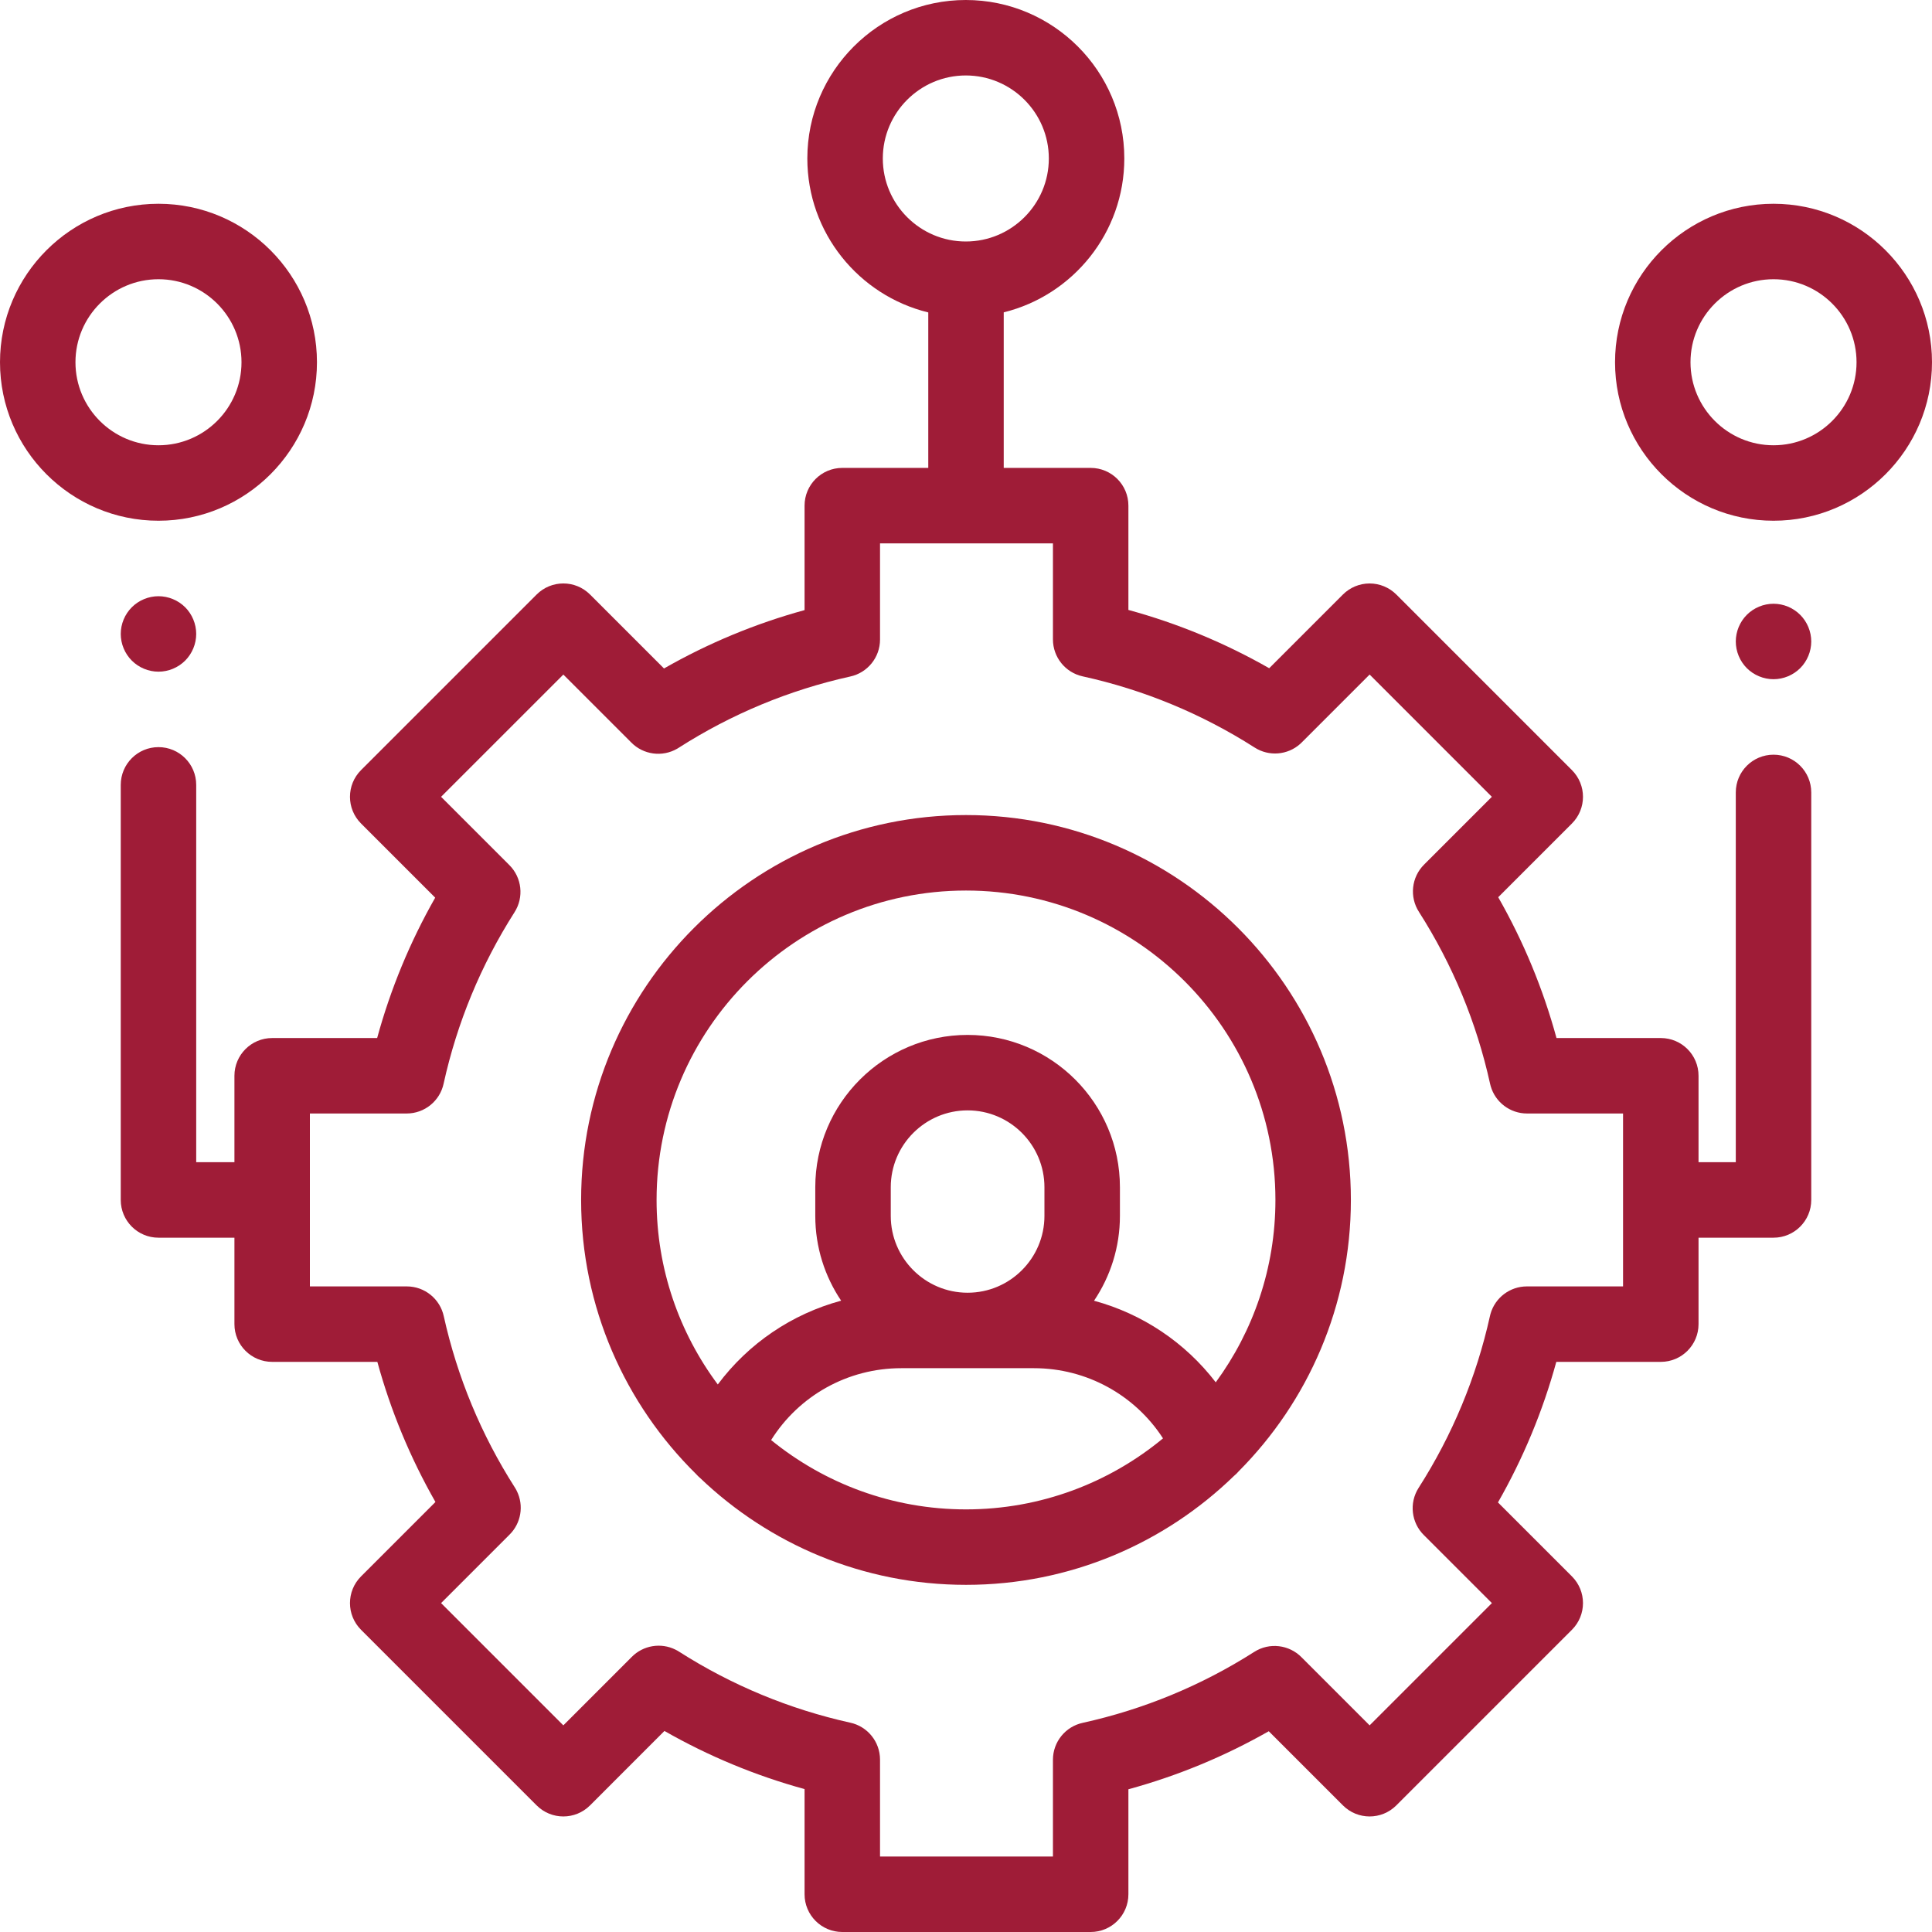 <svg width="70" height="70" viewBox="0 0 70 70" fill="none" xmlns="http://www.w3.org/2000/svg">
<path d="M11.484 13.125C11.484 9.959 8.908 7.383 5.742 7.383C2.576 7.383 0 9.959 0 13.125C0 16.291 2.576 18.867 5.742 18.867C8.908 18.867 11.484 16.291 11.484 13.125ZM2.734 13.125C2.734 11.466 4.084 10.117 5.742 10.117C7.401 10.117 8.75 11.466 8.75 13.125C8.75 14.784 7.401 16.133 5.742 16.133C4.084 16.133 2.734 14.784 2.734 13.125Z" fill="#9F1C37"/>
<path d="M4.776 22.002C4.521 22.256 4.375 22.609 4.375 22.969C4.375 23.328 4.521 23.681 4.776 23.935C5.03 24.19 5.383 24.336 5.742 24.336C6.102 24.336 6.454 24.19 6.709 23.935C6.963 23.681 7.109 23.328 7.109 22.969C7.109 22.609 6.963 22.256 6.709 22.002C6.454 21.748 6.102 21.602 5.742 21.602C5.383 21.602 5.03 21.748 4.776 22.002Z" fill="#9F1C37"/>
<path d="M64.258 7.383C61.092 7.383 58.516 9.959 58.516 13.125C58.516 16.291 61.092 18.867 64.258 18.867C67.424 18.867 70 16.291 70 13.125C70 9.959 67.424 7.383 64.258 7.383ZM64.258 16.133C62.599 16.133 61.25 14.784 61.25 13.125C61.25 11.466 62.599 10.117 64.258 10.117C65.916 10.117 67.266 11.466 67.266 13.125C67.266 14.784 65.916 16.133 64.258 16.133Z" fill="#9F1C37"/>
<path d="M64.258 21.875C63.898 21.875 63.545 22.021 63.291 22.276C63.037 22.53 62.891 22.883 62.891 23.242C62.891 23.602 63.037 23.954 63.291 24.209C63.546 24.463 63.898 24.609 64.258 24.609C64.617 24.609 64.97 24.463 65.224 24.209C65.479 23.954 65.625 23.602 65.625 23.242C65.625 22.883 65.479 22.53 65.224 22.276C64.97 22.021 64.617 21.875 64.258 21.875Z" fill="#9F1C37"/>
<path d="M64.258 27.344C63.503 27.344 62.891 27.956 62.891 28.711V42.109H61.541V38.977C61.541 38.222 60.929 37.61 60.174 37.61H56.395C55.908 35.825 55.201 34.116 54.283 32.508L56.954 29.837C57.488 29.303 57.488 28.437 56.954 27.903L50.591 21.54C50.334 21.284 49.986 21.14 49.624 21.14C49.261 21.14 48.914 21.284 48.657 21.54L45.986 24.211C44.379 23.294 42.671 22.587 40.884 22.099V18.32C40.884 17.565 40.272 16.953 39.517 16.953H36.367V11.317C38.872 10.7 40.736 8.435 40.736 5.742C40.736 2.576 38.16 0 34.993 0C31.827 0 29.251 2.576 29.251 5.742C29.251 8.44 31.121 10.707 33.633 11.32V16.953H30.518C29.763 16.953 29.151 17.565 29.151 18.32V22.105C27.369 22.594 25.663 23.302 24.058 24.22L21.378 21.54C20.844 21.006 19.978 21.006 19.444 21.54L13.081 27.903C12.547 28.437 12.547 29.303 13.081 29.837L15.768 32.524C14.855 34.128 14.151 35.831 13.665 37.61H9.861C9.106 37.61 8.494 38.222 8.494 38.977V42.109H7.109V28.438C7.109 27.682 6.497 27.07 5.742 27.07C4.987 27.07 4.375 27.682 4.375 28.438V43.477C4.375 44.231 4.987 44.844 5.742 44.844H8.494V47.976C8.494 48.731 9.106 49.343 9.861 49.343H13.672C14.159 51.119 14.864 52.819 15.777 54.42L13.081 57.116C12.547 57.65 12.547 58.516 13.081 59.05L19.444 65.413C19.978 65.947 20.843 65.947 21.378 65.413L24.074 62.716C25.675 63.63 27.375 64.335 29.151 64.822V68.633C29.151 69.388 29.763 70 30.518 70H39.517C40.272 70 40.884 69.388 40.884 68.633V64.829C42.663 64.343 44.366 63.639 45.97 62.726L48.657 65.413C49.191 65.947 50.056 65.947 50.591 65.413L56.954 59.05C57.488 58.516 57.488 57.65 56.954 57.116L54.274 54.436C55.191 52.831 55.9 51.125 56.388 49.343H60.174C60.929 49.343 61.541 48.731 61.541 47.976V44.844H64.258C65.013 44.844 65.625 44.231 65.625 43.477V28.711C65.625 27.956 65.013 27.344 64.258 27.344ZM31.986 5.742C31.986 4.084 33.335 2.734 34.993 2.734C36.652 2.734 38.001 4.084 38.001 5.742C38.001 7.401 36.652 8.75 34.993 8.75C33.335 8.75 31.986 7.401 31.986 5.742ZM58.806 46.609H55.321C54.71 46.609 54.172 47.015 54.004 47.602C53.996 47.628 53.99 47.655 53.984 47.682C53.493 49.898 52.623 51.993 51.399 53.908C51.048 54.457 51.135 55.174 51.593 55.623L54.054 58.083L49.624 62.513L47.158 60.047C46.709 59.589 45.992 59.5 45.444 59.851C43.532 61.069 41.442 61.933 39.231 62.421C38.605 62.555 38.15 63.111 38.15 63.759V67.266H31.885V63.754C31.885 63.105 31.429 62.549 30.803 62.415C28.596 61.925 26.509 61.059 24.601 59.841C24.561 59.815 24.52 59.792 24.477 59.771C23.943 59.504 23.302 59.616 22.89 60.033L20.411 62.513L15.981 58.083L18.461 55.603C18.878 55.192 18.99 54.551 18.723 54.017C18.702 53.974 18.679 53.933 18.653 53.893C17.435 51.985 16.569 49.898 16.079 47.691C15.945 47.065 15.389 46.609 14.74 46.609H11.228V40.344H14.735C15.383 40.344 15.939 39.889 16.073 39.263C16.56 37.054 17.424 34.966 18.64 33.055C18.989 32.513 18.912 31.796 18.452 31.341L15.981 28.87L20.411 24.441L22.872 26.902C23.306 27.344 23.993 27.443 24.539 27.125C24.555 27.115 24.57 27.105 24.586 27.096C26.501 25.871 28.595 25.001 30.803 24.512C31.433 24.377 31.885 23.818 31.885 23.174V19.688H38.15V23.168C38.15 23.81 38.598 24.367 39.224 24.505C41.443 24.993 43.54 25.861 45.457 27.084C45.974 27.416 46.653 27.363 47.112 26.95C47.13 26.934 47.147 26.917 47.164 26.9L49.624 24.44L54.053 28.87L51.598 31.325C51.139 31.78 51.061 32.498 51.412 33.041C52.634 34.957 53.501 37.052 53.989 39.27C53.995 39.297 54.002 39.324 54.01 39.351C54.177 39.938 54.716 40.344 55.326 40.344H58.806V46.609Z" fill="#9F1C37"/>
<path d="M35 29.531C27.311 29.531 21.055 35.787 21.055 43.477C21.055 47.36 22.651 50.877 25.221 53.408C25.267 53.459 25.315 53.508 25.369 53.553C27.874 55.948 31.268 57.422 35 57.422C38.771 57.422 42.197 55.916 44.71 53.475C44.773 53.424 44.829 53.368 44.881 53.307C47.391 50.784 48.945 47.309 48.945 43.477C48.945 35.787 42.69 29.531 35 29.531ZM27.939 52.176C28.947 50.57 30.71 49.572 32.654 49.572H37.462C39.374 49.572 41.123 50.546 42.138 52.115C40.198 53.721 37.71 54.688 35 54.688C32.326 54.688 29.868 53.745 27.939 52.176ZM37.842 44.054C37.842 45.589 36.593 46.838 35.058 46.838C33.523 46.838 32.274 45.589 32.274 44.054V43.016C32.274 41.48 33.523 40.231 35.058 40.231C36.593 40.231 37.842 41.48 37.842 43.016V44.054ZM44.049 50.084C42.942 48.641 41.392 47.603 39.639 47.128C40.231 46.248 40.577 45.191 40.577 44.053V43.016C40.577 39.972 38.101 37.497 35.058 37.497C32.015 37.497 29.539 39.972 29.539 43.016V44.053C29.539 45.19 29.885 46.247 30.476 47.126C28.689 47.609 27.116 48.676 26.007 50.162C24.614 48.294 23.789 45.98 23.789 43.477C23.789 37.295 28.818 32.266 35 32.266C41.182 32.266 46.211 37.295 46.211 43.477C46.211 45.946 45.407 48.23 44.049 50.084Z" fill="#9F1C37"/>
</svg>
